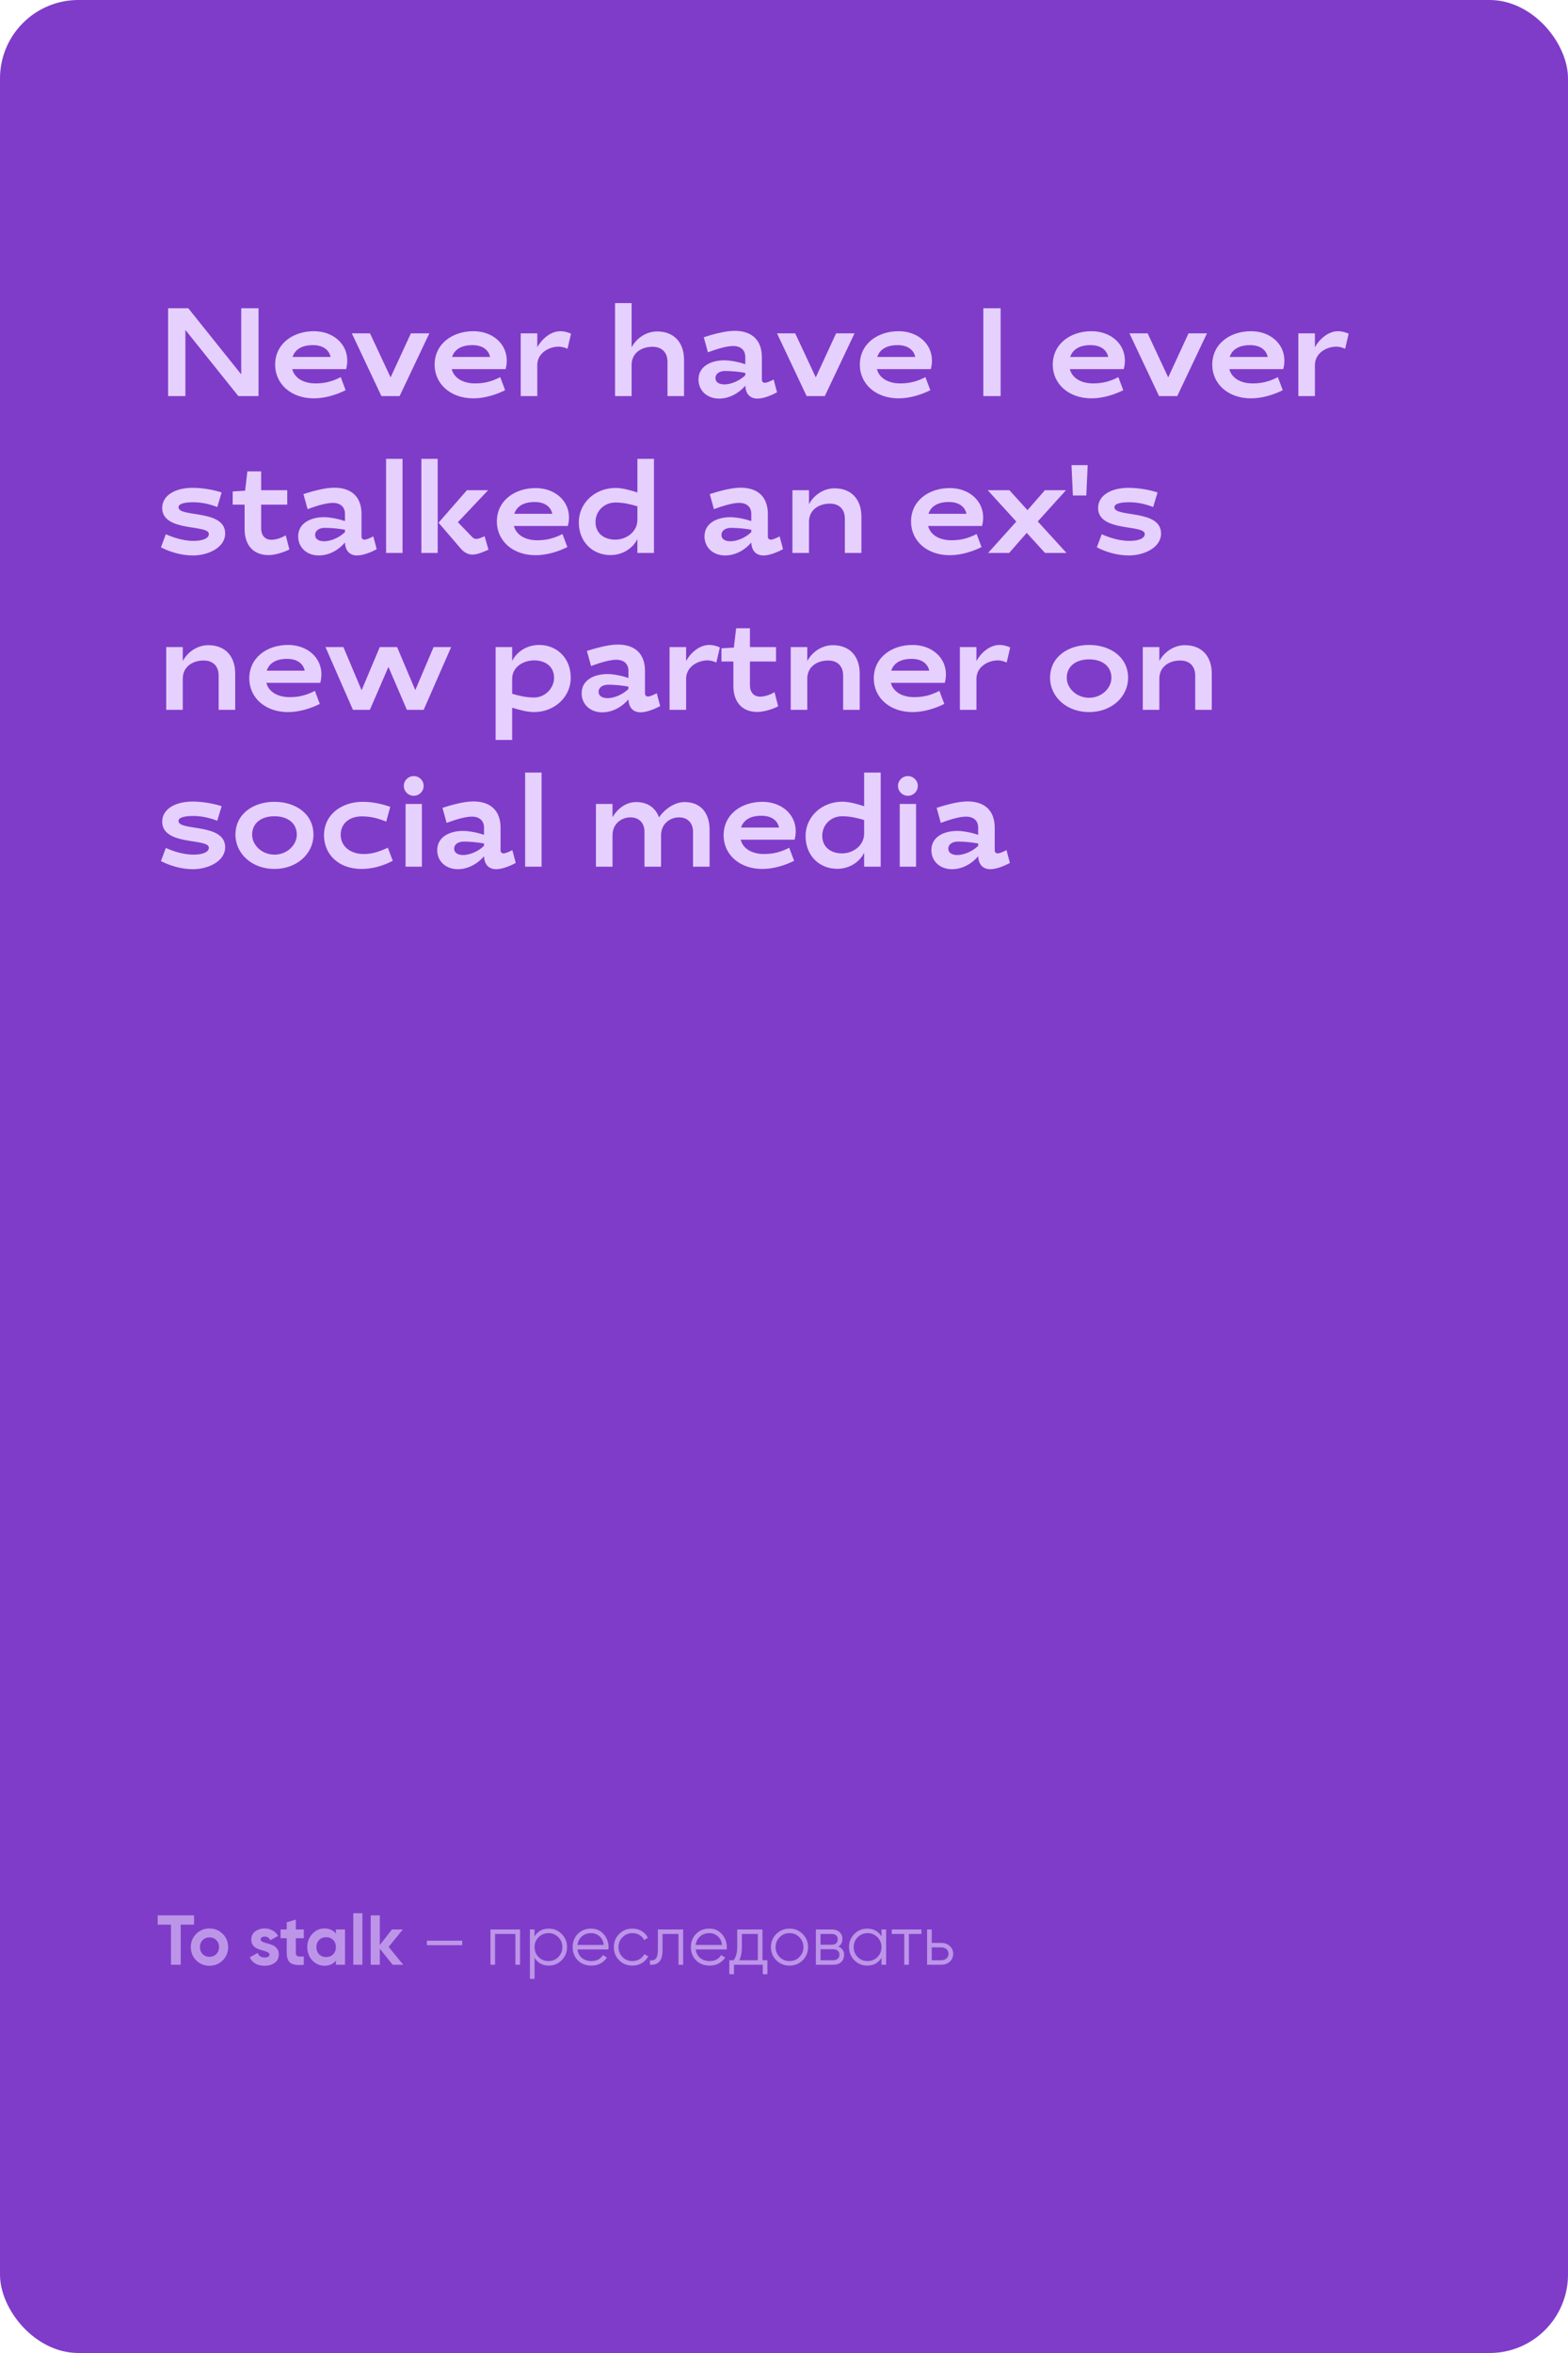 <?xml version="1.0" encoding="UTF-8"?> <svg xmlns="http://www.w3.org/2000/svg" width="400" height="600" viewBox="0 0 400 600" fill="none"> <rect width="400" height="600" rx="20" fill="#7F3CC9"></rect> <path d="M49.504 488.4V490.776H46.102V501H43.618V490.776H40.234V488.4H49.504ZM56.816 499.884C55.892 500.796 54.764 501.252 53.432 501.252C52.1 501.252 50.972 500.796 50.048 499.884C49.136 498.96 48.68 497.832 48.68 496.5C48.68 495.168 49.136 494.046 50.048 493.134C50.972 492.21 52.1 491.748 53.432 491.748C54.764 491.748 55.892 492.21 56.816 493.134C57.74 494.046 58.202 495.168 58.202 496.5C58.202 497.832 57.74 498.96 56.816 499.884ZM51.686 498.282C52.154 498.75 52.736 498.984 53.432 498.984C54.128 498.984 54.71 498.75 55.178 498.282C55.646 497.814 55.88 497.22 55.88 496.5C55.88 495.78 55.646 495.186 55.178 494.718C54.71 494.25 54.128 494.016 53.432 494.016C52.736 494.016 52.154 494.25 51.686 494.718C51.23 495.186 51.002 495.78 51.002 496.5C51.002 497.22 51.23 497.814 51.686 498.282ZM66.477 494.556C66.477 494.796 66.633 494.994 66.945 495.15C67.269 495.294 67.659 495.426 68.115 495.546C68.571 495.654 69.027 495.798 69.483 495.978C69.939 496.146 70.323 496.434 70.635 496.842C70.959 497.25 71.121 497.76 71.121 498.372C71.121 499.296 70.773 500.01 70.077 500.514C69.393 501.006 68.535 501.252 67.503 501.252C65.655 501.252 64.395 500.538 63.723 499.11L65.739 497.976C66.003 498.756 66.591 499.146 67.503 499.146C68.331 499.146 68.745 498.888 68.745 498.372C68.745 498.132 68.583 497.94 68.259 497.796C67.947 497.64 67.563 497.502 67.107 497.382C66.651 497.262 66.195 497.112 65.739 496.932C65.283 496.752 64.893 496.47 64.569 496.086C64.257 495.69 64.101 495.198 64.101 494.61C64.101 493.722 64.425 493.026 65.073 492.522C65.733 492.006 66.549 491.748 67.521 491.748C68.253 491.748 68.919 491.916 69.519 492.252C70.119 492.576 70.593 493.044 70.941 493.656L68.961 494.736C68.673 494.124 68.193 493.818 67.521 493.818C67.221 493.818 66.969 493.884 66.765 494.016C66.573 494.148 66.477 494.328 66.477 494.556ZM77.499 494.232H75.465V497.976C75.465 498.288 75.543 498.516 75.699 498.66C75.855 498.804 76.083 498.888 76.383 498.912C76.683 498.924 77.055 498.918 77.499 498.894V501C75.903 501.18 74.775 501.03 74.115 500.55C73.467 500.07 73.143 499.212 73.143 497.976V494.232H71.577V492H73.143V490.182L75.465 489.48V492H77.499V494.232ZM85.695 492H88.017V501H85.695V499.938C84.999 500.814 84.021 501.252 82.761 501.252C81.561 501.252 80.529 500.796 79.665 499.884C78.813 498.96 78.387 497.832 78.387 496.5C78.387 495.168 78.813 494.046 79.665 493.134C80.529 492.21 81.561 491.748 82.761 491.748C84.021 491.748 84.999 492.186 85.695 493.062V492ZM81.411 498.336C81.879 498.804 82.473 499.038 83.193 499.038C83.913 499.038 84.507 498.804 84.975 498.336C85.455 497.856 85.695 497.244 85.695 496.5C85.695 495.756 85.455 495.15 84.975 494.682C84.507 494.202 83.913 493.962 83.193 493.962C82.473 493.962 81.879 494.202 81.411 494.682C80.943 495.15 80.709 495.756 80.709 496.5C80.709 497.244 80.943 497.856 81.411 498.336ZM90.123 501V487.86H92.445V501H90.123ZM102.868 501H100.168L96.892 496.914V501H94.57V488.4H96.892V495.96L99.988 492H102.76L99.142 496.446L102.868 501ZM108.905 496.014V494.862H117.905V496.014H108.905ZM132.668 492V501H131.48V493.152H126.296V501H125.108V492H132.668ZM140.004 491.784C141.288 491.784 142.38 492.24 143.28 493.152C144.192 494.064 144.648 495.18 144.648 496.5C144.648 497.82 144.192 498.936 143.28 499.848C142.38 500.76 141.288 501.216 140.004 501.216C138.408 501.216 137.196 500.556 136.368 499.236V504.6H135.18V492H136.368V493.764C137.196 492.444 138.408 491.784 140.004 491.784ZM137.394 499.038C138.078 499.722 138.918 500.064 139.914 500.064C140.91 500.064 141.75 499.722 142.434 499.038C143.118 498.342 143.46 497.496 143.46 496.5C143.46 495.504 143.118 494.664 142.434 493.98C141.75 493.284 140.91 492.936 139.914 492.936C138.918 492.936 138.078 493.284 137.394 493.98C136.71 494.664 136.368 495.504 136.368 496.5C136.368 497.496 136.71 498.342 137.394 499.038ZM150.781 491.784C152.113 491.784 153.187 492.258 154.003 493.206C154.831 494.142 155.245 495.252 155.245 496.536C155.245 496.668 155.233 496.854 155.209 497.094H147.307C147.427 498.006 147.811 498.732 148.459 499.272C149.119 499.8 149.929 500.064 150.889 500.064C151.573 500.064 152.161 499.926 152.653 499.65C153.157 499.362 153.535 498.99 153.787 498.534L154.831 499.146C154.435 499.782 153.895 500.286 153.211 500.658C152.527 501.03 151.747 501.216 150.871 501.216C149.455 501.216 148.303 500.772 147.415 499.884C146.527 498.996 146.083 497.868 146.083 496.5C146.083 495.156 146.521 494.034 147.397 493.134C148.273 492.234 149.401 491.784 150.781 491.784ZM150.781 492.936C149.845 492.936 149.059 493.218 148.423 493.782C147.799 494.334 147.427 495.054 147.307 495.942H154.021C153.901 494.994 153.535 494.256 152.923 493.728C152.311 493.2 151.597 492.936 150.781 492.936ZM161.329 501.216C159.973 501.216 158.845 500.766 157.945 499.866C157.045 498.954 156.595 497.832 156.595 496.5C156.595 495.168 157.045 494.052 157.945 493.152C158.845 492.24 159.973 491.784 161.329 491.784C162.217 491.784 163.015 492 163.723 492.432C164.431 492.852 164.947 493.422 165.271 494.142L164.299 494.7C164.059 494.16 163.669 493.734 163.129 493.422C162.601 493.098 162.001 492.936 161.329 492.936C160.333 492.936 159.493 493.284 158.809 493.98C158.125 494.664 157.783 495.504 157.783 496.5C157.783 497.496 158.125 498.342 158.809 499.038C159.493 499.722 160.333 500.064 161.329 500.064C162.001 500.064 162.601 499.908 163.129 499.596C163.657 499.272 164.071 498.84 164.371 498.3L165.361 498.876C164.989 499.596 164.443 500.166 163.723 500.586C163.003 501.006 162.205 501.216 161.329 501.216ZM174.271 492V501H173.083V493.152H169.015V497.166C169.015 498.666 168.727 499.698 168.151 500.262C167.587 500.826 166.807 501.072 165.811 501V499.884C166.495 499.956 166.999 499.794 167.323 499.398C167.659 499.002 167.827 498.258 167.827 497.166V492H174.271ZM180.945 491.784C182.277 491.784 183.351 492.258 184.167 493.206C184.995 494.142 185.409 495.252 185.409 496.536C185.409 496.668 185.397 496.854 185.373 497.094H177.471C177.591 498.006 177.975 498.732 178.623 499.272C179.283 499.8 180.093 500.064 181.053 500.064C181.737 500.064 182.325 499.926 182.817 499.65C183.321 499.362 183.699 498.99 183.951 498.534L184.995 499.146C184.599 499.782 184.059 500.286 183.375 500.658C182.691 501.03 181.911 501.216 181.035 501.216C179.619 501.216 178.467 500.772 177.579 499.884C176.691 498.996 176.247 497.868 176.247 496.5C176.247 495.156 176.685 494.034 177.561 493.134C178.437 492.234 179.565 491.784 180.945 491.784ZM180.945 492.936C180.009 492.936 179.223 493.218 178.587 493.782C177.963 494.334 177.591 495.054 177.471 495.942H184.185C184.065 494.994 183.699 494.256 183.087 493.728C182.475 493.2 181.761 492.936 180.945 492.936ZM194.508 499.848H195.768V503.412H194.58V501H187.236V503.412H186.048V499.848H187.146C187.757 499.044 188.063 497.91 188.063 496.446V492H194.508V499.848ZM188.586 499.848H193.32V493.152H189.252V496.446C189.252 497.826 189.03 498.96 188.586 499.848ZM204.755 499.866C203.843 500.766 202.727 501.216 201.407 501.216C200.087 501.216 198.965 500.766 198.041 499.866C197.129 498.954 196.673 497.832 196.673 496.5C196.673 495.168 197.129 494.052 198.041 493.152C198.965 492.24 200.087 491.784 201.407 491.784C202.727 491.784 203.843 492.24 204.755 493.152C205.679 494.052 206.141 495.168 206.141 496.5C206.141 497.832 205.679 498.954 204.755 499.866ZM198.887 499.038C199.571 499.722 200.411 500.064 201.407 500.064C202.403 500.064 203.243 499.722 203.927 499.038C204.611 498.342 204.953 497.496 204.953 496.5C204.953 495.504 204.611 494.664 203.927 493.98C203.243 493.284 202.403 492.936 201.407 492.936C200.411 492.936 199.571 493.284 198.887 493.98C198.203 494.664 197.861 495.504 197.861 496.5C197.861 497.496 198.203 498.342 198.887 499.038ZM213.853 496.374C214.837 496.734 215.329 497.436 215.329 498.48C215.329 499.212 215.083 499.818 214.591 500.298C214.111 500.766 213.415 501 212.503 501H208.129V492H212.143C213.019 492 213.697 492.228 214.177 492.684C214.657 493.128 214.897 493.704 214.897 494.412C214.897 495.312 214.549 495.966 213.853 496.374ZM212.143 493.152H209.317V495.888H212.143C213.187 495.888 213.709 495.42 213.709 494.484C213.709 494.064 213.571 493.74 213.295 493.512C213.031 493.272 212.647 493.152 212.143 493.152ZM212.503 499.848C213.031 499.848 213.433 499.722 213.709 499.47C213.997 499.218 214.141 498.864 214.141 498.408C214.141 497.988 213.997 497.658 213.709 497.418C213.433 497.166 213.031 497.04 212.503 497.04H209.317V499.848H212.503ZM224.869 492H226.057V501H224.869V499.236C224.041 500.556 222.829 501.216 221.233 501.216C219.949 501.216 218.851 500.76 217.939 499.848C217.039 498.936 216.589 497.82 216.589 496.5C216.589 495.18 217.039 494.064 217.939 493.152C218.851 492.24 219.949 491.784 221.233 491.784C222.829 491.784 224.041 492.444 224.869 493.764V492ZM218.803 499.038C219.487 499.722 220.327 500.064 221.323 500.064C222.319 500.064 223.159 499.722 223.843 499.038C224.527 498.342 224.869 497.496 224.869 496.5C224.869 495.504 224.527 494.664 223.843 493.98C223.159 493.284 222.319 492.936 221.323 492.936C220.327 492.936 219.487 493.284 218.803 493.98C218.119 494.664 217.777 495.504 217.777 496.5C217.777 497.496 218.119 498.342 218.803 499.038ZM235.053 492V493.152H231.867V501H230.679V493.152H227.493V492H235.053ZM240.154 495.42C240.994 495.42 241.702 495.684 242.278 496.212C242.866 496.728 243.16 497.394 243.16 498.21C243.16 499.026 242.866 499.698 242.278 500.226C241.702 500.742 240.994 501 240.154 501H236.5V492H237.688V495.42H240.154ZM240.154 499.848C240.658 499.848 241.084 499.698 241.432 499.398C241.792 499.098 241.972 498.702 241.972 498.21C241.972 497.718 241.792 497.322 241.432 497.022C241.084 496.722 240.658 496.572 240.154 496.572H237.688V499.848H240.154Z" fill="#E6D0FE" fill-opacity="0.6"></path> <path d="M47.296 84.136L60.8 101H65.952V78.6H61.536V95.464L48.032 78.6H42.88V101H47.296V84.136ZM80.492 97.768C77.484 97.768 75.148 96.456 74.54 94.12H88.3C88.492 93.384 88.588 92.648 88.588 91.944C88.588 87.624 84.94 84.456 80.076 84.456C74.732 84.456 70.188 87.656 70.188 93C70.188 97.8 74.124 101.576 80.076 101.576C83.02 101.576 86.028 100.584 88.172 99.496L86.924 96.168C84.652 97.352 82.668 97.768 80.492 97.768ZM79.82 88.008C82.316 88.008 83.916 89.128 84.332 91.016H74.636C75.276 89.064 77.068 88.008 79.82 88.008ZM94.39 85H89.75L97.302 101H101.942L109.526 85H104.822L99.638 96.232L94.39 85ZM121.179 97.768C118.171 97.768 115.835 96.456 115.227 94.12H128.987C129.179 93.384 129.275 92.648 129.275 91.944C129.275 87.624 125.627 84.456 120.763 84.456C115.419 84.456 110.875 87.656 110.875 93C110.875 97.8 114.811 101.576 120.763 101.576C123.707 101.576 126.715 100.584 128.859 99.496L127.611 96.168C125.339 97.352 123.355 97.768 121.179 97.768ZM120.507 88.008C123.003 88.008 124.603 89.128 125.019 91.016H115.323C115.963 89.064 117.755 88.008 120.507 88.008ZM142.982 84.456C140.198 84.456 137.99 86.824 137.062 88.552V85H132.838V101H137.062V93.064C137.062 90.12 139.91 88.392 142.566 88.392C143.174 88.392 144.006 88.584 144.774 88.936L145.67 85.096C144.87 84.712 143.878 84.456 142.982 84.456ZM166.436 88.424C168.964 88.424 170.276 89.992 170.276 92.264V101H174.5V91.752C174.5 87.4 172.004 84.52 167.652 84.52C164.612 84.52 162.244 86.472 161.124 88.552V77.288H156.9V101H161.124V93.064C161.124 89.896 163.78 88.424 166.436 88.424ZM184.75 91.88C181.454 91.88 178.19 93.352 178.19 96.776C178.19 99.656 180.43 101.64 183.438 101.64C186.158 101.64 188.59 100.168 190.126 98.344C190.19 100.136 191.086 101.64 193.23 101.64C194.542 101.64 196.462 101 198.222 100.04L197.358 96.776C196.43 97.256 195.598 97.608 195.118 97.608C194.67 97.608 194.35 97.32 194.35 96.84V91.08C194.35 86.696 191.79 84.36 187.406 84.36C184.878 84.36 181.518 85.352 179.534 85.992L180.59 89.832C182.926 88.968 185.358 88.232 187.022 88.232C189.038 88.232 190.126 89.352 190.126 91.016V92.872C188.75 92.392 186.478 91.88 184.75 91.88ZM184.814 98.024C183.47 98.024 182.51 97.48 182.51 96.424C182.51 95.272 183.566 94.6 184.974 94.6C186.51 94.6 188.366 94.76 190.126 95.08V95.688C188.622 97.16 186.414 98.024 184.814 98.024ZM202.859 85H198.219L205.771 101H210.411L217.995 85H213.291L208.107 96.232L202.859 85ZM229.648 97.768C226.64 97.768 224.304 96.456 223.696 94.12H237.456C237.648 93.384 237.744 92.648 237.744 91.944C237.744 87.624 234.096 84.456 229.232 84.456C223.888 84.456 219.344 87.656 219.344 93C219.344 97.8 223.28 101.576 229.232 101.576C232.176 101.576 235.184 100.584 237.328 99.496L236.08 96.168C233.808 97.352 231.824 97.768 229.648 97.768ZM228.976 88.008C231.472 88.008 233.072 89.128 233.488 91.016H223.792C224.432 89.064 226.224 88.008 228.976 88.008ZM255.265 78.6H250.849V101H255.265V78.6ZM278.867 97.768C275.859 97.768 273.523 96.456 272.915 94.12H286.675C286.867 93.384 286.963 92.648 286.963 91.944C286.963 87.624 283.315 84.456 278.451 84.456C273.107 84.456 268.563 87.656 268.563 93C268.563 97.8 272.499 101.576 278.451 101.576C281.395 101.576 284.403 100.584 286.547 99.496L285.299 96.168C283.027 97.352 281.043 97.768 278.867 97.768ZM278.195 88.008C280.691 88.008 282.291 89.128 282.707 91.016H273.011C273.651 89.064 275.443 88.008 278.195 88.008ZM292.765 85H288.125L295.677 101H300.317L307.901 85H303.197L298.013 96.232L292.765 85ZM319.554 97.768C316.546 97.768 314.21 96.456 313.602 94.12H327.362C327.554 93.384 327.65 92.648 327.65 91.944C327.65 87.624 324.002 84.456 319.138 84.456C313.794 84.456 309.25 87.656 309.25 93C309.25 97.8 313.186 101.576 319.138 101.576C322.082 101.576 325.09 100.584 327.234 99.496L325.986 96.168C323.714 97.352 321.73 97.768 319.554 97.768ZM318.882 88.008C321.378 88.008 322.978 89.128 323.394 91.016H313.698C314.338 89.064 316.13 88.008 318.882 88.008ZM341.357 84.456C338.573 84.456 336.365 86.824 335.437 88.552V85H331.213V101H335.437V93.064C335.437 90.12 338.285 88.392 340.941 88.392C341.549 88.392 342.381 88.584 343.149 88.936L344.045 85.096C343.245 84.712 342.253 84.456 341.357 84.456ZM56.544 125.576C54.656 124.936 51.68 124.392 49.152 124.392C44.608 124.392 41.376 126.376 41.376 129.512C41.376 135.752 53.28 133.64 53.28 136.168C53.28 137.288 51.68 137.928 49.376 137.928C46.912 137.928 44.416 137.16 42.304 136.232L41.056 139.56C43.232 140.712 46.208 141.64 49.216 141.64C53.12 141.64 57.44 139.624 57.44 136.04C57.44 129.8 45.536 132.008 45.536 129.352C45.536 128.392 47.2 128.072 49.312 128.072C51.36 128.072 53.344 128.488 55.424 129.288L56.544 125.576ZM59.359 128.68H62.399V134.888C62.399 138.92 64.543 141.544 68.511 141.544C70.207 141.544 72.479 140.808 73.823 140.104L72.895 136.488C71.871 137.128 70.463 137.64 69.215 137.64C67.551 137.64 66.623 136.456 66.623 134.728V128.68H73.279V125H66.623V120.2H63.103L62.527 125.128L59.359 125.32V128.68ZM82.625 131.88C79.329 131.88 76.065 133.352 76.065 136.776C76.065 139.656 78.305 141.64 81.313 141.64C84.033 141.64 86.465 140.168 88.001 138.344C88.065 140.136 88.961 141.64 91.105 141.64C92.417 141.64 94.337 141 96.097 140.04L95.233 136.776C94.305 137.256 93.473 137.608 92.993 137.608C92.545 137.608 92.225 137.32 92.225 136.84V131.08C92.225 126.696 89.665 124.36 85.281 124.36C82.753 124.36 79.393 125.352 77.409 125.992L78.465 129.832C80.801 128.968 83.233 128.232 84.897 128.232C86.913 128.232 88.001 129.352 88.001 131.016V132.872C86.625 132.392 84.353 131.88 82.625 131.88ZM82.689 138.024C81.345 138.024 80.385 137.48 80.385 136.424C80.385 135.272 81.441 134.6 82.849 134.6C84.385 134.6 86.241 134.76 88.001 135.08V135.688C86.497 137.16 84.289 138.024 82.689 138.024ZM102.686 141V117H98.494V141H102.686ZM111.654 117H107.494V141H111.654V117ZM117.51 139.848C118.374 140.872 119.398 141.416 120.486 141.416C121.766 141.416 123.142 140.808 124.614 140.168L123.622 136.744C122.854 137.064 122.15 137.416 121.51 137.416C121.158 137.416 120.838 137.32 120.55 137.032L116.806 133.16L124.518 125H119.11L111.878 133.288L117.51 139.848ZM137.054 137.768C134.046 137.768 131.71 136.456 131.102 134.12H144.862C145.054 133.384 145.15 132.648 145.15 131.944C145.15 127.624 141.502 124.456 136.638 124.456C131.294 124.456 126.75 127.656 126.75 133C126.75 137.8 130.686 141.576 136.638 141.576C139.582 141.576 142.59 140.584 144.734 139.496L143.486 136.168C141.214 137.352 139.23 137.768 137.054 137.768ZM136.382 128.008C138.878 128.008 140.478 129.128 140.894 131.016H131.198C131.838 129.064 133.63 128.008 136.382 128.008ZM155.72 141.544C158.985 141.544 161.545 139.656 162.601 137.448V141H166.825V117H162.601V125.576C161.001 125.064 158.793 124.424 157.065 124.424C151.689 124.424 147.657 128.36 147.657 133.16C147.657 138.344 151.337 141.544 155.72 141.544ZM156.969 137.608C154.121 137.608 151.913 136.008 151.913 133.128C151.913 130.312 154.121 128.136 157.001 128.136C158.953 128.136 160.745 128.552 162.601 129.096V132.552C162.601 135.624 159.785 137.608 156.969 137.608ZM186.281 131.88C182.985 131.88 179.721 133.352 179.721 136.776C179.721 139.656 181.961 141.64 184.969 141.64C187.689 141.64 190.121 140.168 191.657 138.344C191.721 140.136 192.617 141.64 194.761 141.64C196.073 141.64 197.993 141 199.753 140.04L198.889 136.776C197.961 137.256 197.129 137.608 196.649 137.608C196.201 137.608 195.881 137.32 195.881 136.84V131.08C195.881 126.696 193.321 124.36 188.937 124.36C186.409 124.36 183.049 125.352 181.065 125.992L182.121 129.832C184.457 128.968 186.889 128.232 188.553 128.232C190.569 128.232 191.657 129.352 191.657 131.016V132.872C190.281 132.392 188.009 131.88 186.281 131.88ZM186.345 138.024C185.001 138.024 184.041 137.48 184.041 136.424C184.041 135.272 185.097 134.6 186.505 134.6C188.041 134.6 189.897 134.76 191.657 135.08V135.688C190.153 137.16 187.945 138.024 186.345 138.024ZM211.686 128.424C214.214 128.424 215.526 129.992 215.526 132.264V141H219.75V131.752C219.75 127.4 217.254 124.52 212.902 124.52C209.862 124.52 207.494 126.472 206.374 128.552V125H202.15V141H206.374V133.064C206.374 129.896 209.03 128.424 211.686 128.424ZM242.711 137.768C239.703 137.768 237.367 136.456 236.759 134.12H250.519C250.711 133.384 250.807 132.648 250.807 131.944C250.807 127.624 247.159 124.456 242.295 124.456C236.951 124.456 232.407 127.656 232.407 133C232.407 137.8 236.343 141.576 242.295 141.576C245.239 141.576 248.247 140.584 250.391 139.496L249.142 136.168C246.871 137.352 244.887 137.768 242.711 137.768ZM242.039 128.008C244.535 128.008 246.135 129.128 246.551 131.016H236.855C237.495 129.064 239.286 128.008 242.039 128.008ZM252.065 141H257.441L261.921 135.88L266.593 141H272.065L264.737 132.968L271.937 125H266.561L262.113 130.088L257.505 125H251.969L259.265 133L252.065 141ZM273.695 126.344H277.119L277.471 118.6H273.343L273.695 126.344ZM295.294 125.576C293.406 124.936 290.43 124.392 287.902 124.392C283.358 124.392 280.126 126.376 280.126 129.512C280.126 135.752 292.03 133.64 292.03 136.168C292.03 137.288 290.43 137.928 288.126 137.928C285.662 137.928 283.166 137.16 281.054 136.232L279.806 139.56C281.982 140.712 284.958 141.64 287.966 141.64C291.87 141.64 296.19 139.624 296.19 136.04C296.19 129.8 284.286 132.008 284.286 129.352C284.286 128.392 285.95 128.072 288.062 128.072C290.11 128.072 292.094 128.488 294.174 129.288L295.294 125.576ZM51.936 168.424C54.464 168.424 55.776 169.992 55.776 172.264V181H60V171.752C60 167.4 57.504 164.52 53.152 164.52C50.112 164.52 47.744 166.472 46.624 168.552V165H42.4V181H46.624V173.064C46.624 169.896 49.28 168.424 51.936 168.424ZM73.898 177.768C70.89 177.768 68.554 176.456 67.946 174.12H81.706C81.898 173.384 81.994 172.648 81.994 171.944C81.994 167.624 78.346 164.456 73.482 164.456C68.138 164.456 63.594 167.656 63.594 173C63.594 177.8 67.53 181.576 73.482 181.576C76.426 181.576 79.434 180.584 81.578 179.496L80.33 176.168C78.058 177.352 76.074 177.768 73.898 177.768ZM73.226 168.008C75.722 168.008 77.322 169.128 77.738 171.016H68.042C68.682 169.064 70.474 168.008 73.226 168.008ZM103.796 181H108.084L115.092 165H110.612L105.94 175.976L101.3 165H96.884L92.244 176.008L87.604 165H83.028L90.036 181H94.356L99.092 170.056L103.796 181ZM137.535 164.456C134.271 164.456 131.711 166.344 130.655 168.552V165H126.431V188.68H130.655V180.456C132.223 180.936 134.431 181.576 136.191 181.576C141.567 181.576 145.599 177.64 145.599 172.84C145.599 167.656 141.919 164.456 137.535 164.456ZM136.287 168.392C139.135 168.392 141.343 169.96 141.343 172.84C141.343 175.528 139.007 177.864 136.255 177.864C134.271 177.864 132.479 177.448 130.655 176.904V173.064C130.655 170.12 133.439 168.392 136.287 168.392ZM154.938 171.88C151.641 171.88 148.378 173.352 148.378 176.776C148.378 179.656 150.618 181.64 153.626 181.64C156.345 181.64 158.778 180.168 160.314 178.344C160.378 180.136 161.274 181.64 163.418 181.64C164.73 181.64 166.65 181 168.41 180.04L167.546 176.776C166.618 177.256 165.786 177.608 165.306 177.608C164.858 177.608 164.538 177.32 164.538 176.84V171.08C164.538 166.696 161.978 164.36 157.594 164.36C155.066 164.36 151.706 165.352 149.722 165.992L150.778 169.832C153.114 168.968 155.546 168.232 157.21 168.232C159.226 168.232 160.314 169.352 160.314 171.016V172.872C158.938 172.392 156.666 171.88 154.938 171.88ZM155.002 178.024C153.658 178.024 152.698 177.48 152.698 176.424C152.698 175.272 153.754 174.6 155.161 174.6C156.698 174.6 158.554 174.76 160.314 175.08V175.688C158.81 177.16 156.602 178.024 155.002 178.024ZM180.95 164.456C178.166 164.456 175.958 166.824 175.03 168.552V165H170.806V181H175.03V173.064C175.03 170.12 177.878 168.392 180.534 168.392C181.142 168.392 181.974 168.584 182.742 168.936L183.638 165.096C182.838 164.712 181.846 164.456 180.95 164.456ZM184.046 168.68H187.086V174.888C187.086 178.92 189.23 181.544 193.198 181.544C194.894 181.544 197.166 180.808 198.51 180.104L197.582 176.488C196.558 177.128 195.15 177.64 193.902 177.64C192.238 177.64 191.31 176.456 191.31 174.728V168.68H197.966V165H191.31V160.2H187.79L187.214 165.128L184.046 165.32V168.68ZM211.249 168.424C213.777 168.424 215.089 169.992 215.089 172.264V181H219.312V171.752C219.312 167.4 216.817 164.52 212.465 164.52C209.425 164.52 207.057 166.472 205.937 168.552V165H201.713V181H205.937V173.064C205.937 169.896 208.593 168.424 211.249 168.424ZM233.211 177.768C230.203 177.768 227.867 176.456 227.259 174.12H241.019C241.211 173.384 241.307 172.648 241.307 171.944C241.307 167.624 237.659 164.456 232.795 164.456C227.451 164.456 222.907 167.656 222.907 173C222.907 177.8 226.843 181.576 232.795 181.576C235.739 181.576 238.747 180.584 240.891 179.496L239.642 176.168C237.371 177.352 235.387 177.768 233.211 177.768ZM232.539 168.008C235.035 168.008 236.635 169.128 237.051 171.016H227.355C227.995 169.064 229.786 168.008 232.539 168.008ZM255.013 164.456C252.229 164.456 250.021 166.824 249.093 168.552V165H244.869V181H249.093V173.064C249.093 170.12 251.941 168.392 254.597 168.392C255.205 168.392 256.037 168.584 256.805 168.936L257.701 165.096C256.901 164.712 255.909 164.456 255.013 164.456ZM277.827 164.456C272.483 164.456 267.875 167.496 267.875 172.84C267.875 177.64 272.035 181.576 277.827 181.576C283.619 181.576 287.779 177.64 287.779 172.84C287.779 167.496 283.171 164.456 277.827 164.456ZM277.827 168.136C281.155 168.136 283.523 169.864 283.523 172.84C283.523 175.528 280.995 177.928 277.827 177.928C274.659 177.928 272.131 175.528 272.131 172.84C272.131 169.864 274.499 168.136 277.827 168.136ZM301.061 168.424C303.589 168.424 304.901 169.992 304.901 172.264V181H309.125V171.752C309.125 167.4 306.629 164.52 302.277 164.52C299.237 164.52 296.869 166.472 295.749 168.552V165H291.525V181H295.749V173.064C295.749 169.896 298.405 168.424 301.061 168.424ZM56.544 205.576C54.656 204.936 51.68 204.392 49.152 204.392C44.608 204.392 41.376 206.376 41.376 209.512C41.376 215.752 53.28 213.64 53.28 216.168C53.28 217.288 51.68 217.928 49.376 217.928C46.912 217.928 44.416 217.16 42.304 216.232L41.056 219.56C43.232 220.712 46.208 221.64 49.216 221.64C53.12 221.64 57.44 219.624 57.44 216.04C57.44 209.8 45.536 212.008 45.536 209.352C45.536 208.392 47.2 208.072 49.312 208.072C51.36 208.072 53.344 208.488 55.424 209.288L56.544 205.576ZM70.015 204.456C64.671 204.456 60.063 207.496 60.063 212.84C60.063 217.64 64.223 221.576 70.015 221.576C75.807 221.576 79.967 217.64 79.967 212.84C79.967 207.496 75.359 204.456 70.015 204.456ZM70.015 208.136C73.343 208.136 75.711 209.864 75.711 212.84C75.711 215.528 73.183 217.928 70.015 217.928C66.847 217.928 64.319 215.528 64.319 212.84C64.319 209.864 66.687 208.136 70.015 208.136ZM92.544 204.456C87.201 204.456 82.656 207.656 82.656 213C82.656 217.8 86.305 221.576 92.257 221.576C95.264 221.576 98.016 220.648 100.193 219.496L98.945 216.168C96.832 217.096 95.136 217.768 92.8 217.768C89.472 217.768 86.912 215.912 86.912 212.84C86.912 209.928 89.216 208.168 92.288 208.168C94.465 208.168 96.32 208.616 98.528 209.512L99.552 205.736C97.632 205.064 95.201 204.456 92.544 204.456ZM107.624 205H103.464V221H107.624V205ZM103.016 200.392C103.016 201.8 104.136 202.92 105.544 202.92C106.952 202.92 108.072 201.8 108.072 200.392C108.072 199.016 106.952 197.896 105.544 197.896C104.136 197.896 103.016 199.016 103.016 200.392ZM118.094 211.88C114.798 211.88 111.534 213.352 111.534 216.776C111.534 219.656 113.774 221.64 116.782 221.64C119.502 221.64 121.934 220.168 123.47 218.344C123.534 220.136 124.43 221.64 126.574 221.64C127.886 221.64 129.806 221 131.566 220.04L130.702 216.776C129.774 217.256 128.942 217.608 128.462 217.608C128.014 217.608 127.694 217.32 127.694 216.84V211.08C127.694 206.696 125.134 204.36 120.75 204.36C118.222 204.36 114.862 205.352 112.878 205.992L113.934 209.832C116.27 208.968 118.702 208.232 120.366 208.232C122.382 208.232 123.47 209.352 123.47 211.016V212.872C122.094 212.392 119.822 211.88 118.094 211.88ZM118.158 218.024C116.814 218.024 115.854 217.48 115.854 216.424C115.854 215.272 116.91 214.6 118.318 214.6C119.854 214.6 121.71 214.76 123.47 215.08V215.688C121.966 217.16 119.758 218.024 118.158 218.024ZM138.155 221V197H133.963V221H138.155ZM162.265 204.52C159.481 204.52 157.305 206.504 156.249 208.392V205H152.025V221H156.249V213.032C156.249 209.96 158.617 208.424 160.825 208.424C163.161 208.424 164.409 209.992 164.409 212.104V221H168.633V213.032C168.633 209.992 171.001 208.424 173.209 208.424C175.545 208.424 176.793 209.992 176.793 212.104V221H181.017V211.592C181.017 207.368 178.809 204.52 174.649 204.52C171.961 204.52 169.401 206.504 168.121 208.424C167.225 206.024 165.273 204.52 162.265 204.52ZM194.898 217.768C191.89 217.768 189.554 216.456 188.946 214.12H202.706C202.898 213.384 202.994 212.648 202.994 211.944C202.994 207.624 199.346 204.456 194.482 204.456C189.138 204.456 184.594 207.656 184.594 213C184.594 217.8 188.53 221.576 194.482 221.576C197.426 221.576 200.434 220.584 202.578 219.496L201.33 216.168C199.058 217.352 197.074 217.768 194.898 217.768ZM194.226 208.008C196.722 208.008 198.322 209.128 198.738 211.016H189.042C189.682 209.064 191.474 208.008 194.226 208.008ZM213.564 221.544C216.828 221.544 219.388 219.656 220.444 217.448V221H224.668V197H220.444V205.576C218.844 205.064 216.636 204.424 214.908 204.424C209.532 204.424 205.5 208.36 205.5 213.16C205.5 218.344 209.18 221.544 213.564 221.544ZM214.812 217.608C211.964 217.608 209.756 216.008 209.756 213.128C209.756 210.312 211.964 208.136 214.844 208.136C216.796 208.136 218.588 208.552 220.444 209.096V212.552C220.444 215.624 217.628 217.608 214.812 217.608ZM233.687 205H229.527V221H233.687V205ZM229.079 200.392C229.079 201.8 230.199 202.92 231.607 202.92C233.015 202.92 234.135 201.8 234.135 200.392C234.135 199.016 233.015 197.896 231.607 197.896C230.199 197.896 229.079 199.016 229.079 200.392ZM244.156 211.88C240.86 211.88 237.596 213.352 237.596 216.776C237.596 219.656 239.836 221.64 242.844 221.64C245.564 221.64 247.996 220.168 249.532 218.344C249.596 220.136 250.492 221.64 252.636 221.64C253.948 221.64 255.868 221 257.628 220.04L256.764 216.776C255.836 217.256 255.004 217.608 254.524 217.608C254.076 217.608 253.756 217.32 253.756 216.84V211.08C253.756 206.696 251.196 204.36 246.812 204.36C244.284 204.36 240.924 205.352 238.94 205.992L239.996 209.832C242.332 208.968 244.764 208.232 246.428 208.232C248.444 208.232 249.532 209.352 249.532 211.016V212.872C248.156 212.392 245.884 211.88 244.156 211.88ZM244.22 218.024C242.876 218.024 241.916 217.48 241.916 216.424C241.916 215.272 242.972 214.6 244.38 214.6C245.916 214.6 247.772 214.76 249.532 215.08V215.688C248.028 217.16 245.82 218.024 244.22 218.024Z" fill="#E6D0FE"></path> </svg> 
